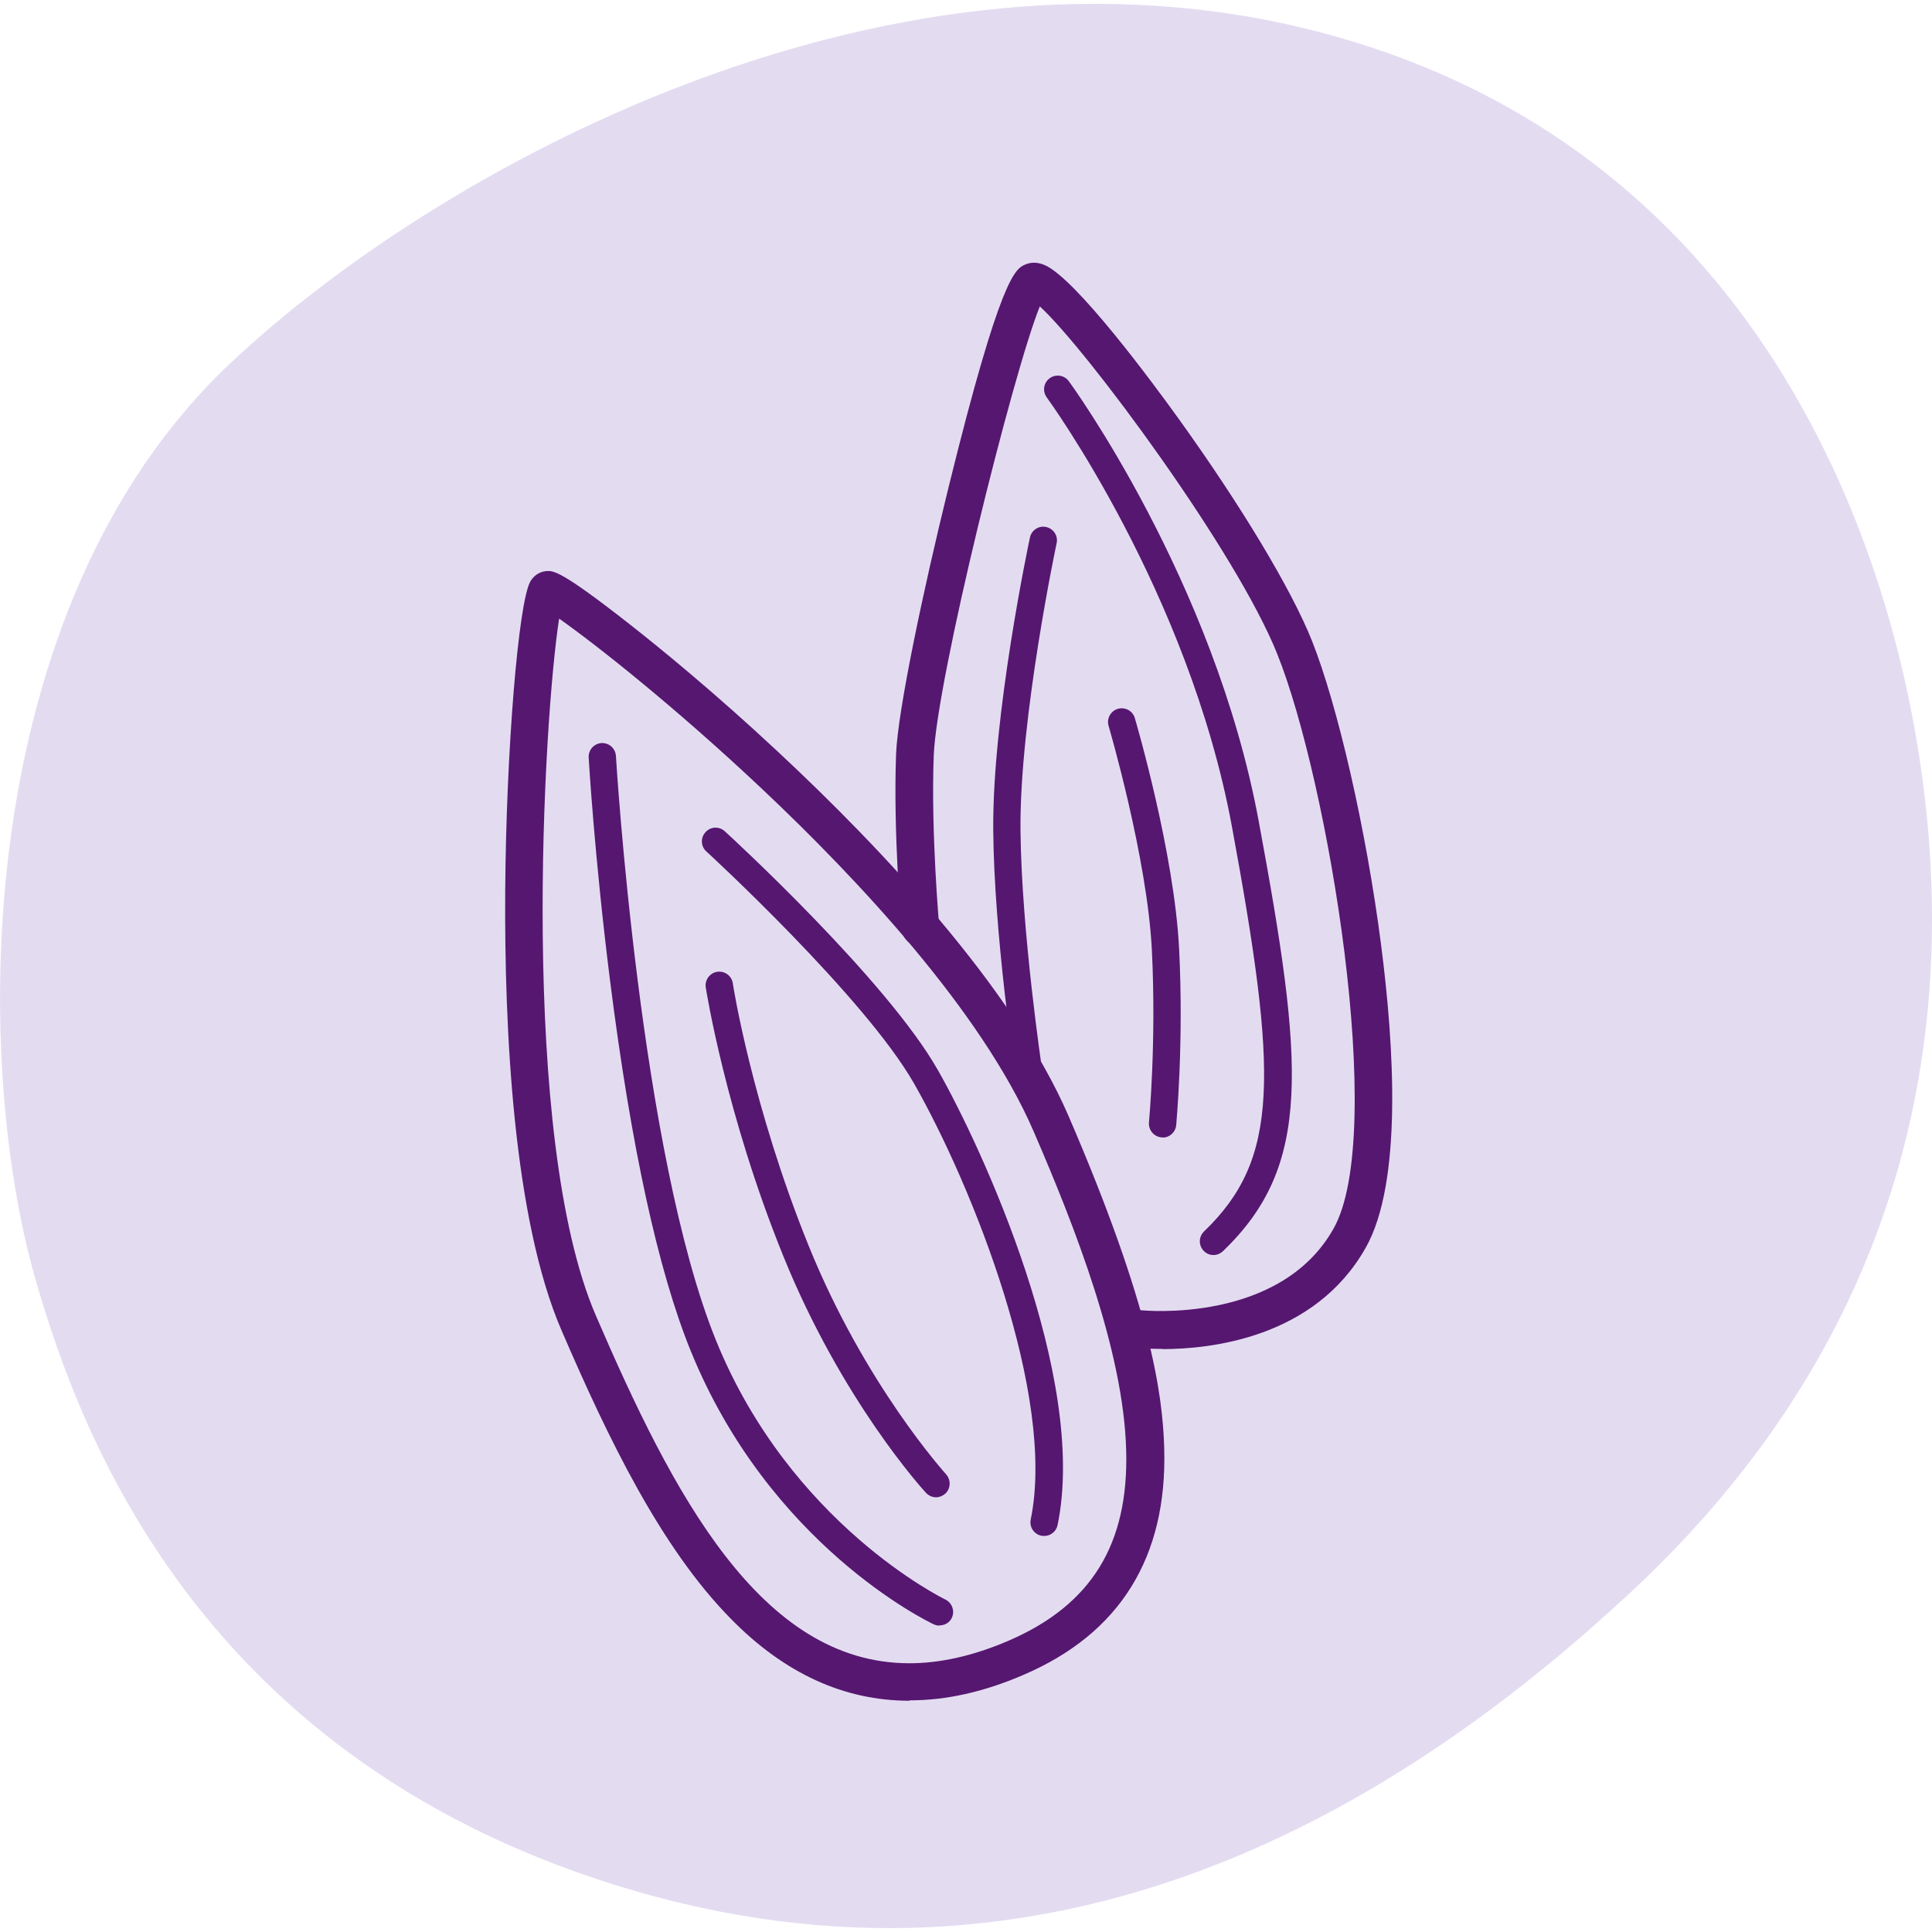 <?xml version="1.0" encoding="UTF-8"?> <svg xmlns="http://www.w3.org/2000/svg" id="Layer_1" data-name="Layer 1" version="1.1" viewBox="0 0 100 100"><defs><style> .cls-1 { fill: #e3dcf1; } .cls-1, .cls-2 { stroke-width: 0px; } .cls-2 { fill: #561770; } </style></defs><path class="cls-1" d="M1.85,66.27C-1.46,54.83-1.52,31.5,11.89,18.83,22.49,8.83,45.24-3.72,67.12,1.37c21.88,5.1,29.83,23.63,32.08,36.92s.49,29.93-14.84,44.17c-10.93,10.15-28.63,22.03-51.41,15.44-22.78-6.59-28.9-24.04-31.1-31.63Z"></path><g><path class="cls-2" d="M47.07,88.03c-3.37,0-6.46-1.41-9.23-4.23-3.64-3.69-6.37-9.36-8.78-14.95-2.49-5.77-2.96-15.57-2.91-22.78.05-7.17.68-14.94,1.31-15.99.18-.3.48-.49.81-.52.36-.03.74-.06,4.32,2.75,1.43,1.12,4.34,3.48,7.73,6.65,5.24,4.89,12.1,12.13,14.99,18.81,4.23,9.8,4.87,14.34,4.95,17.2.16,5.63-2.29,9.57-7.26,11.71l-.39-.89.39.89c-2.05.89-4.02,1.33-5.91,1.33ZM28.94,32.02c-.8,5.11-2.09,26.83,1.9,36.07,3.98,9.23,8.52,18,16.23,18,1.57,0,3.28-.37,5.14-1.17,4.28-1.85,6.22-4.99,6.08-9.87-.14-5.12-2.63-11.5-4.79-16.49-2.69-6.22-9.11-13.06-14.03-17.7-4.58-4.32-8.72-7.57-10.53-8.84Z"></path><path class="cls-2" d="M48.62,84.14c-.1,0-.2-.02-.3-.07-.34-.16-8.49-4.11-12.57-14.15-1.69-4.16-3.09-10.6-4.17-19.13-.8-6.33-1.11-11.52-1.11-11.58-.02-.39.27-.72.66-.75.39-.02.72.27.75.66.01.2,1.25,20.58,5.18,30.26,3.86,9.51,11.79,13.37,11.87,13.41.35.17.5.59.34.94-.12.26-.37.4-.64.4Z"></path><path class="cls-2" d="M54.04,79.5s-.1,0-.14-.01c-.38-.08-.63-.45-.55-.84,1.32-6.41-3.01-17.25-6.04-22.57-2.55-4.47-10.67-11.94-10.75-12.01-.29-.26-.31-.71-.04-1,.26-.29.71-.31,1-.04.34.31,8.37,7.69,11.02,12.35,2.26,3.96,7.78,15.91,6.2,23.56-.07.33-.36.56-.69.56Z"></path><path class="cls-2" d="M48.45,77.5c-.19,0-.38-.08-.52-.23-.18-.19-4.37-4.81-7.38-12.24-3-7.39-4.01-13.86-4.02-13.92-.06-.39.21-.75.59-.81.39-.06.75.21.81.59,0,.06,1,6.37,3.93,13.6,2.91,7.19,7.07,11.77,7.11,11.82.26.29.24.74-.04,1-.14.12-.31.19-.48.19Z"></path><path class="cls-2" d="M60.18,69.82c-.75,0-1.23-.05-1.31-.06-.53-.06-.92-.54-.86-1.08.06-.53.54-.92,1.07-.86h0c.07,0,7.15.73,9.94-4.22,2.78-4.91-.28-23.2-2.91-29.75-2.12-5.31-9.88-15.79-12.29-17.99-1.4,3.46-5.34,19.32-5.49,23.25-.15,3.98.28,8.76.28,8.81.05.54-.35,1.01-.88,1.06-.54.05-1.01-.35-1.06-.88-.02-.2-.44-4.95-.29-9.05.08-2.25,1.42-8.56,2.71-13.8,2.71-11.01,3.47-11.34,3.98-11.56.21-.09.55-.16.98.02,1.62.67,5.7,6.22,6.91,7.9,3.29,4.57,5.88,8.89,6.94,11.54,1.34,3.36,2.82,9.82,3.58,15.72.69,5.31,1.11,12.35-.79,15.71-2.64,4.68-8.04,5.25-10.54,5.25ZM54.12,15.28h0Z"></path><path class="cls-2" d="M62.81,64.96c-.19,0-.37-.07-.51-.22-.27-.28-.26-.73.02-1,3.92-3.77,3.82-8.08,1.44-20.98-2.25-12.14-9.51-22.09-9.58-22.19-.23-.31-.17-.76.15-.99.31-.23.76-.17.99.15.08.1,7.53,10.32,9.83,22.77,2.34,12.63,2.78,17.82-1.85,22.26-.14.13-.31.2-.49.2Z"></path><path class="cls-2" d="M53.25,56.24c-.34,0-.65-.25-.7-.6-.01-.07-1.1-7.3-1.14-12.68-.05-5.91,1.82-14.77,1.9-15.14.08-.38.46-.63.84-.54.38.08.63.46.54.84-.02.09-1.92,9.08-1.87,14.84.05,5.28,1.12,12.41,1.13,12.48.06.39-.21.75-.59.81-.04,0-.07,0-.11,0Z"></path><path class="cls-2" d="M60.18,58.87s-.05,0-.07,0c-.39-.04-.67-.38-.64-.77,0-.04.39-4.12.15-8.93-.24-4.78-2.22-11.53-2.24-11.6-.11-.37.1-.77.48-.88.37-.11.77.1.88.48.08.28,2.04,6.98,2.29,11.93.25,4.92-.15,9.1-.15,9.14-.04.37-.34.64-.7.64Z"></path></g></svg> 